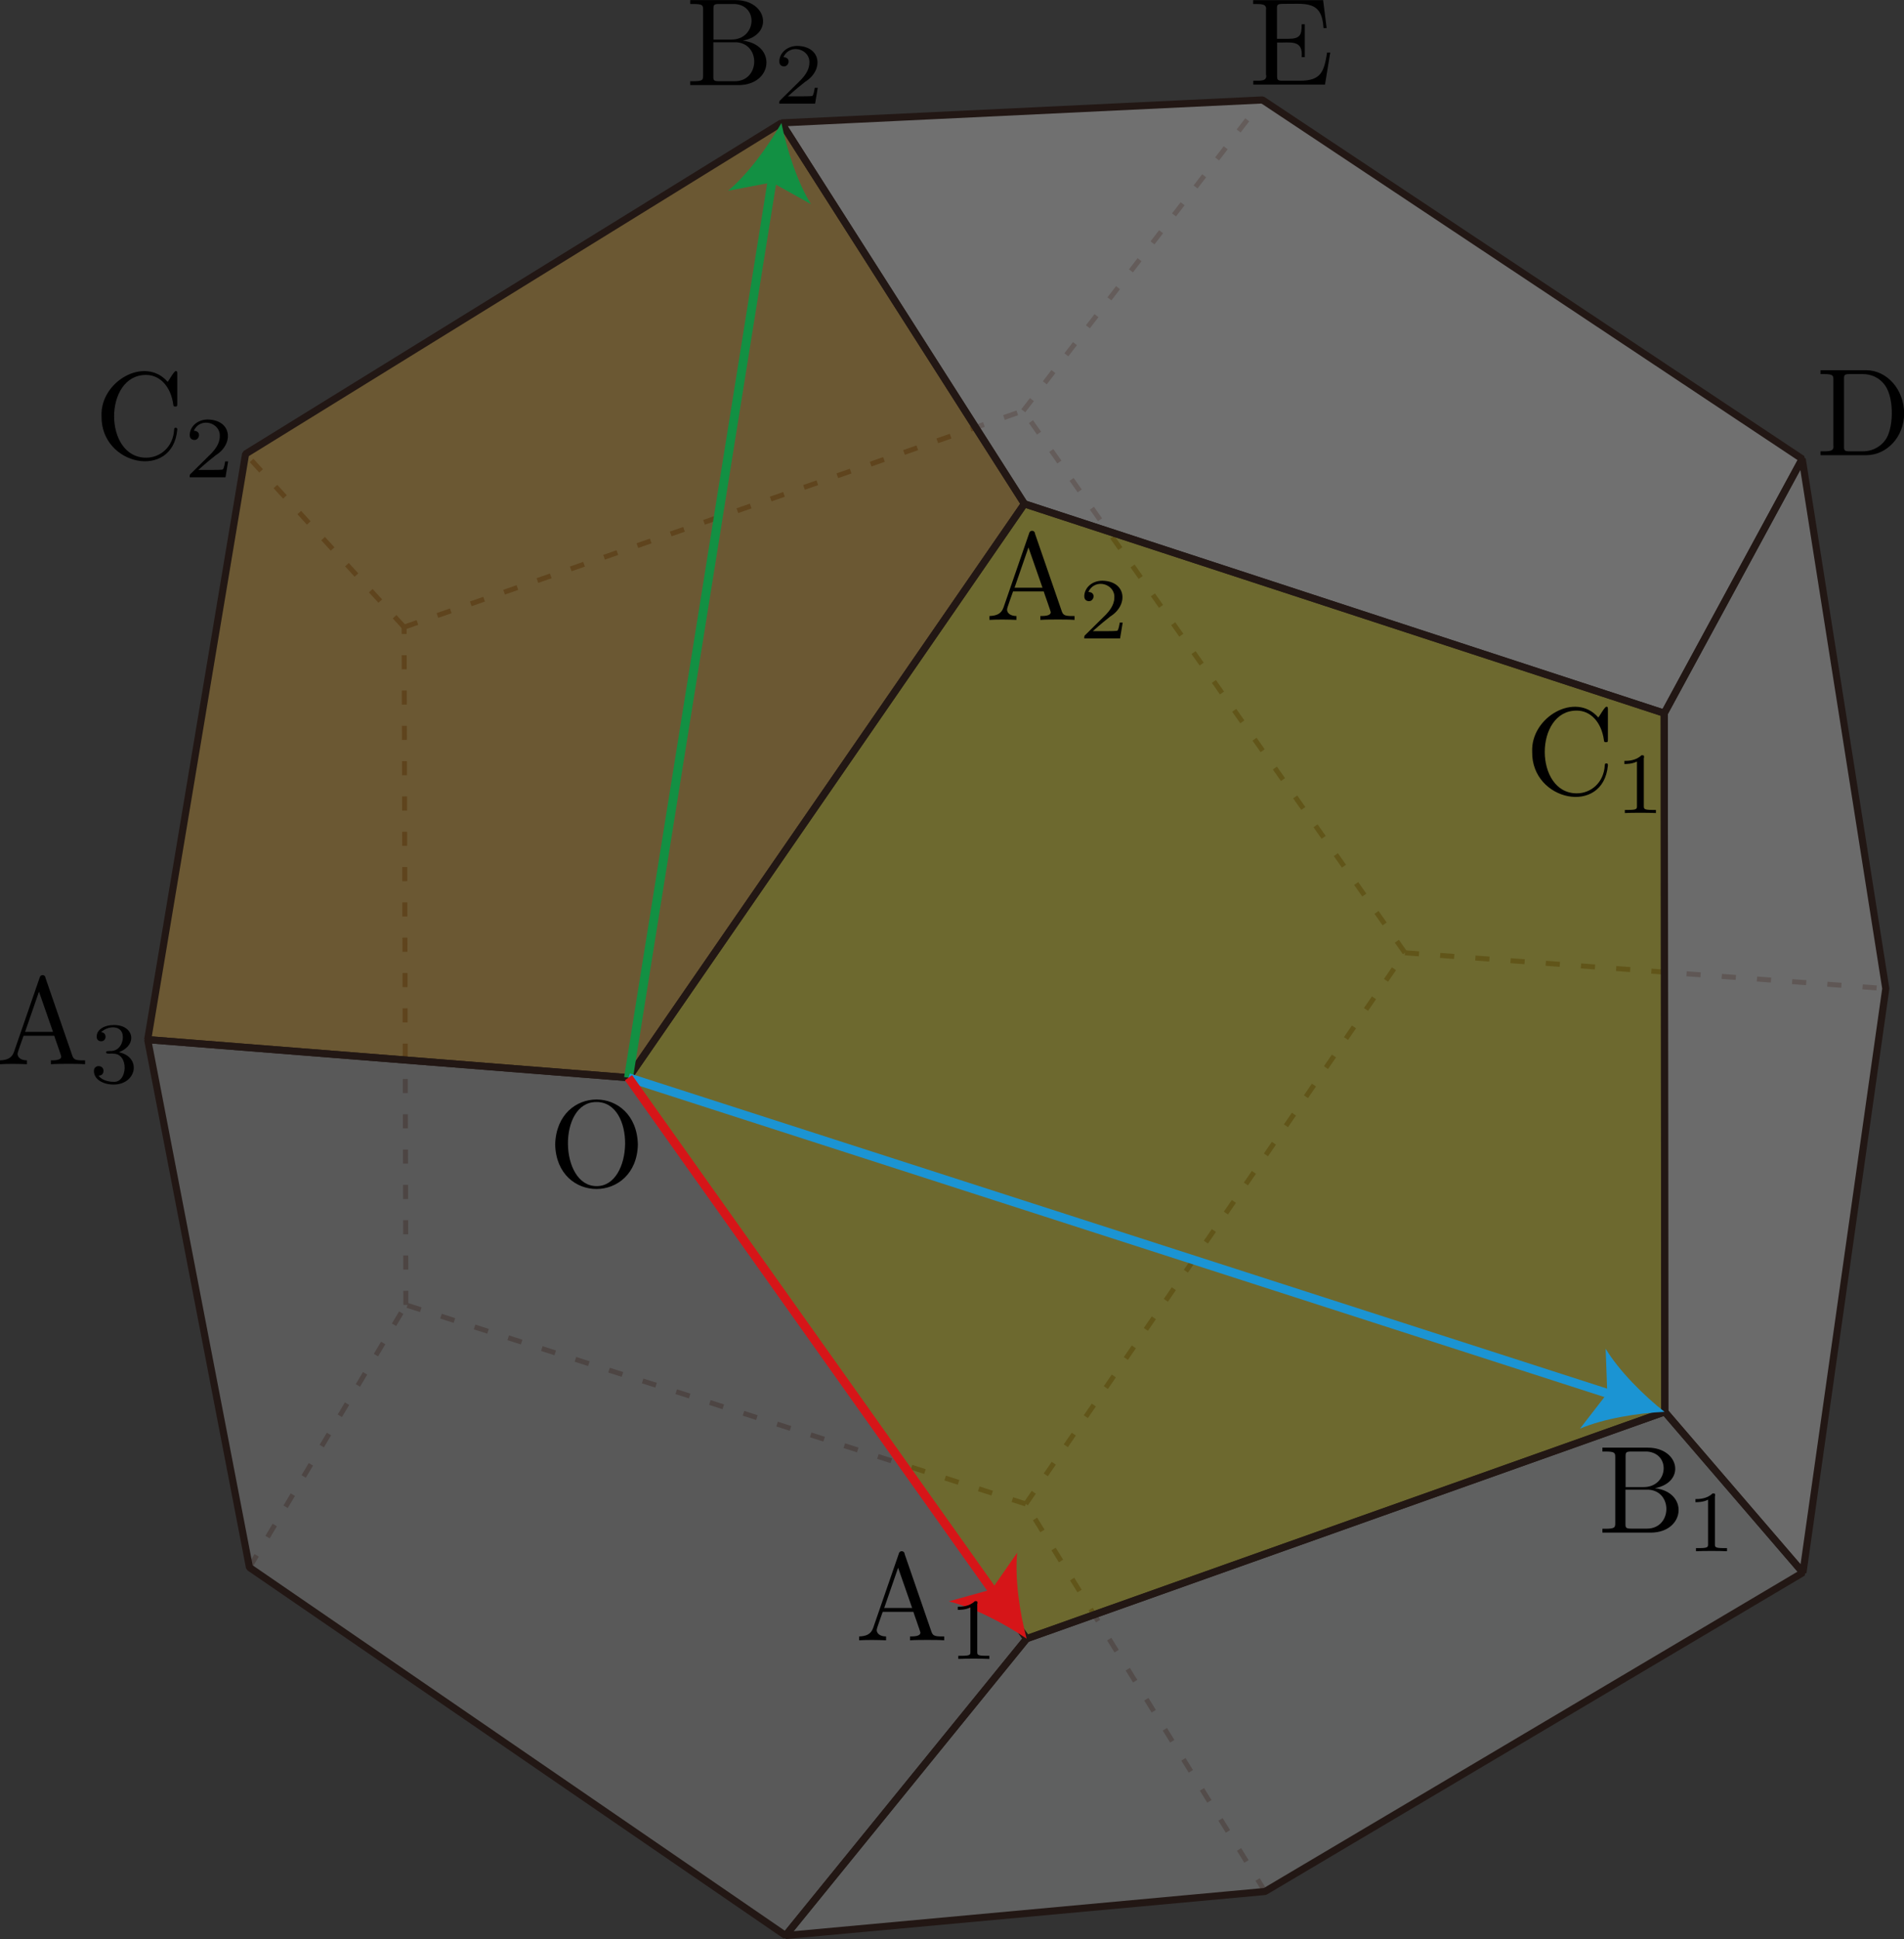 <?xml version="1.0" encoding="UTF-8"?>
<svg id="_レイヤー_2" data-name="レイヤー 2" xmlns="http://www.w3.org/2000/svg" viewBox="0 0 152.65 155.4">
  <rect x="0" y="0" width="152.65" height="155.4" fill="#333333" stroke="none"/>
  <defs>
    <style>
      .cls-1 {
        stroke: #129043;
      }

      .cls-1, .cls-2, .cls-3, .cls-4, .cls-5 {
        fill: none;
      }

      .cls-1, .cls-2, .cls-5 {
        stroke-miterlimit: 10;
        stroke-width: .71px;
      }

      .cls-6 {
        fill: rgba(237, 175, 50, .3);
      }

      .cls-2 {
        stroke: #1b94d3;
      }

      .cls-3 {
        stroke-width: .57px;
      }

      .cls-3, .cls-4 {
        stroke: #221714;
        stroke-linejoin: bevel;
      }

      .cls-7 {
        fill: rgba(179, 179, 179, .3);
      }

      .cls-8 {
        fill: #1b94d3;
      }

      .cls-9 {
        fill: rgba(198, 200, 200, .3);
      }

      .cls-10 {
        fill: #129043;
      }

      .cls-4 {
        stroke-dasharray: 1.13 1.7;
        stroke-width: .4px;
      }

      .cls-11 {
        fill: rgba(255, 255, 255, .3);
      }

      .cls-12 {
        fill: #d61518;
      }

      .cls-5 {
        stroke: #d61518;
      }

      .cls-13 {
        fill: rgba(243, 231, 39, .3);
      }

      .cls-14 {
        fill: rgba(238, 237, 238, .3);
      }
    </style>
  </defs>
  <g id="Workplace">
    <g id="_2BC_6_05" data-name="2BC_6_05">
      <g>
        <line class="cls-4" x1="20" y1="125.62" x2="32.54" y2="104.58"/>
        <line class="cls-4" x1="32.4" y1="50.26" x2="19.69" y2="36.38"/>
        <line class="cls-4" x1="32.4" y1="50.26" x2="82.04" y2="32.92"/>
        <line class="cls-4" x1="32.54" y1="104.58" x2="32.4" y2="50.26"/>
        <line class="cls-4" x1="82.24" y1="120.53" x2="32.54" y2="104.58"/>
        <line class="cls-4" x1="82.04" y1="32.92" x2="101.22" y2="8.01"/>
        <line class="cls-4" x1="112.64" y1="76.36" x2="82.04" y2="32.92"/>
        <line class="cls-4" x1="112.64" y1="76.36" x2="151.19" y2="79.23"/>
        <line class="cls-4" x1="82.24" y1="120.53" x2="112.64" y2="76.36"/>
        <line class="cls-4" x1="101.42" y1="151.59" x2="82.24" y2="120.53"/>
      </g>
      <g>
        <polygon id="O_A1_____A3" data-name="O_A1_*_*_A3" class="cls-7" points="11.84 83.32 20 125.62 20 125.62 62.98 155.12 62.98 155.12 82.31 131.33 82.31 131.33 50.39 86.37 50.39 86.37 11.84 83.32 11.84 83.32"/>
        <polygon id="A1_B1______" data-name="A1_B1_*_*_*" class="cls-9" points="144.55 126.03 133.47 113.15 133.47 113.15 82.31 131.33 82.31 131.33 62.98 155.12 62.98 155.12 101.42 151.59 101.42 151.59 144.55 126.03 144.55 126.03"/>
        <polygon id="O_A2_B2_C2_A3" class="cls-6" points="11.84 83.32 50.39 86.37 50.39 86.37 82.13 40.38 82.13 40.38 62.65 9.85 62.65 9.85 19.69 36.38 19.69 36.38 11.84 83.32 11.84 83.32"/>
        <polygon id="B1_C1_D____" data-name="B1_C1_D_*_*" class="cls-14" points="151.19 79.23 144.49 36.78 144.49 36.78 133.43 57.16 133.43 57.16 133.47 113.15 133.47 113.15 144.55 126.03 144.55 126.03 151.19 79.23 151.19 79.23"/>
        <polygon id="O_A1_B1_C1_A2" class="cls-13" points="50.39 86.37 82.31 131.33 82.31 131.33 133.47 113.15 133.47 113.15 133.43 57.16 133.43 57.16 82.13 40.38 82.13 40.38 50.39 86.37 50.39 86.37"/>
        <polygon id="A2_C1_D_E_B2" class="cls-11" points="144.49 36.78 101.22 8.01 101.22 8.01 62.65 9.85 62.65 9.85 82.13 40.38 82.13 40.38 133.43 57.16 133.43 57.16 144.49 36.78 144.49 36.78"/>
      </g>
      <g>
        <polygon id="A1_B1______-2" data-name="A1_B1_*_*_*" class="cls-3" points="144.55 126.03 133.47 113.15 133.47 113.15 82.31 131.33 82.31 131.33 62.98 155.12 62.98 155.12 101.42 151.59 101.42 151.59 144.55 126.03 144.55 126.03"/>
        <polygon id="B1_C1_D____-2" data-name="B1_C1_D_*_*" class="cls-3" points="151.19 79.23 144.49 36.78 144.49 36.78 133.43 57.16 133.43 57.16 133.47 113.15 133.47 113.15 144.55 126.03 144.55 126.03 151.19 79.23 151.19 79.23"/>
        <polygon id="A2_C1_D_E_B2-2" data-name="A2_C1_D_E_B2" class="cls-3" points="144.49 36.78 101.22 8.01 101.22 8.01 62.65 9.85 62.65 9.85 82.13 40.38 82.13 40.38 133.43 57.16 133.43 57.16 144.49 36.78 144.49 36.78"/>
        <polygon id="O_A1_____A3-2" data-name="O_A1_*_*_A3" class="cls-3" points="11.84 83.32 20 125.62 20 125.62 62.98 155.12 62.98 155.12 82.31 131.33 82.31 131.33 50.39 86.37 50.39 86.37 11.84 83.32 11.84 83.32"/>
        <polygon id="O_A2_B2_C2_A3-2" data-name="O_A2_B2_C2_A3" class="cls-3" points="11.84 83.32 50.39 86.37 50.39 86.37 82.13 40.38 82.13 40.38 62.65 9.85 62.65 9.85 19.69 36.38 19.69 36.38 11.84 83.32 11.84 83.32"/>
        <polygon id="O_A1_B1_C1_A2-2" data-name="O_A1_B1_C1_A2" class="cls-3" points="50.39 86.37 82.31 131.33 82.31 131.33 133.47 113.15 133.47 113.15 133.43 57.16 133.43 57.16 82.13 40.38 82.13 40.38 50.39 86.37 50.39 86.37"/>
      </g>
      <g>
        <g>
          <line class="cls-1" x1="50.39" y1="86.37" x2="61.97" y2="14.07"/>
          <path class="cls-10" d="M62.65,9.85c.42,2.11,1.28,4.77,2.37,6.51l-3.13-1.74-3.52.67c1.58-1.31,3.23-3.58,4.29-5.45Z"/>
        </g>
        <g>
          <line class="cls-2" x1="50.39" y1="86.37" x2="129.4" y2="111.84"/>
          <path class="cls-8" d="M133.47,113.15c-2.14.09-4.91.54-6.8,1.35l2.19-2.83-.13-3.58c1.06,1.76,3.04,3.74,4.73,5.07Z"/>
        </g>
        <g>
          <line class="cls-5" x1="50.39" y1="86.37" x2="79.84" y2="127.85"/>
          <path class="cls-12" d="M82.31,131.33c-1.77-1.21-4.26-2.51-6.25-2.99l3.45-.96,2.04-2.94c-.2,2.04.2,4.82.76,6.89Z"/>
        </g>
      </g>
      <g>
        <path d="M51.14,91.73c-.11-4.8-6.5-4.83-6.63,0,.13,4.77,6.52,4.72,6.63,0ZM47.83,95.06c-3,0-3.12-6.77-.01-6.74,3.15-.02,2.97,6.76.01,6.74"/>
        <g>
          <path d="M72.53,124.52c-.05-.27-.42-.27-.47,0,0,0-2.06,5.96-2.06,5.96-.18.51-.58.65-1.12.67v.31c.59-.04,1.51-.03,2.16,0,0,0,0-.31,0-.31-.5,0-.75-.25-.75-.51-.04-.06.46-1.37.48-1.46,0,0,2.46,0,2.46,0,0,.04.6,1.69.56,1.67,0,.3-.56.3-.83.3v.31c.36-.03,1.06-.03,1.43-.03.43,0,.89,0,1.31.03v-.31h-.18c-.6,0-.74-.07-.85-.4l-2.15-6.23ZM72,125.63l1.13,3.24h-2.24l1.12-3.24Z"/>
          <path d="M78.37,128.51c0-.19-.01-.19-.21-.19-.45.44-1.08.45-1.37.45v.25c.17,0,.63,0,1.01-.2v3.56c0,.23,0,.32-.7.32h-.27v.25c.58-.03,1.88-.03,2.49,0,0,0,0-.25,0-.25h-.27c-.7,0-.7-.09-.7-.32v-3.86"/>
        </g>
        <g>
          <path d="M82.98,42.74c-.05-.27-.42-.27-.47,0,0,0-2.06,5.96-2.06,5.96-.18.51-.58.65-1.12.67v.31c.59-.04,1.51-.03,2.16,0,0,0,0-.31,0-.31-.5,0-.75-.25-.75-.51-.04-.06.46-1.37.48-1.46,0,0,2.46,0,2.46,0,0,.04.6,1.69.56,1.67,0,.3-.56.3-.83.3v.31c.36-.03,1.06-.03,1.43-.03.43,0,.89,0,1.31.03v-.31h-.18c-.6,0-.74-.07-.85-.4l-2.15-6.23ZM82.45,43.86l1.13,3.24h-2.24l1.12-3.24Z"/>
          <path d="M90.01,49.9h-.24c-.02.15-.09.56-.18.64-.06.04-.59.04-.69.04h-1.28c.73-.65.98-.84,1.39-1.17,1.48-.92,1.3-2.83-.63-2.87-.86,0-1.45.6-1.45,1.25,0,.36.3.39.37.39.41.02.6-.72-.04-.74.54-1.15,2.16-.63,2.08.46,0,.6-.43,1.09-.66,1.34l-1.68,1.66c-.07.06-.07.08-.07.27h2.87l.21-1.27"/>
        </g>
        <g>
          <path d="M3.65,78.35c-.05-.27-.42-.27-.47,0,0,0-2.06,5.96-2.06,5.96-.18.51-.58.65-1.12.67v.31c.59-.04,1.51-.03,2.16,0,0,0,0-.31,0-.31-.5,0-.75-.25-.75-.51-.04-.06.46-1.37.48-1.46,0,0,2.46,0,2.46,0,0,.04.6,1.69.56,1.67,0,.3-.56.3-.83.3v.31c.36-.03,1.06-.03,1.43-.03.43,0,.89,0,1.31.03v-.31h-.18c-.6,0-.74-.07-.85-.4l-2.15-6.23ZM3.12,79.46l1.13,3.24h-2.24l1.12-3.24Z"/>
          <path d="M9.06,84.45c1.3-.05,1.18,2.35.03,2.25-.28,0-.89-.08-1.19-.49.33-.01.4-.24.4-.39,0-.49-.78-.53-.77.02,0,.66.73,1.08,1.57,1.08,1.85.01,2.29-2.2.43-2.59,1.54-.59,1.2-2.2-.41-2.18-.77,0-1.37.37-1.37.93,0,.24.15.37.36.37.47,0,.47-.72,0-.72.5-.53,1.72-.63,1.74.37,0,.62-.39,1.18-1.05,1.13-.21.03-.27-.02-.29.11-.04.16.43.08.56.1"/>
        </g>
        <g>
          <path d="M130.33,119.18v-2.45c0-.33.02-.4.49-.4h1.24c1.93.16,1.67,2.85-.28,2.85,0,0-1.44,0-1.44,0h0ZM132.68,119.27c2.5-.48,1.97-3.24-.56-3.25,0,0-3.65,0-3.65,0v.31h.24c.77,0,.79.11.79.47v5.25c0,.36-.02.47-.79.47h-.24v.31h3.91c2.74-.04,3.01-3.25.3-3.56ZM132.06,122.51h-1.25c-.47,0-.49-.07-.49-.4v-2.72h1.87c1.94.14,1.86,3.11-.14,3.12"/>
          <path d="M137.51,119.88c0-.19-.01-.19-.21-.19-.45.44-1.08.45-1.37.45v.25c.17,0,.63,0,1.01-.2v3.56c0,.23,0,.32-.7.32h-.27v.25c.58-.03,1.88-.03,2.49,0,0,0,0-.25,0-.25h-.27c-.7,0-.7-.09-.7-.32v-3.86"/>
        </g>
        <g>
          <path d="M57.2,3.17V.72c0-.33.02-.4.49-.4h1.24c1.93.16,1.67,2.85-.28,2.85,0,0-1.45,0-1.45,0h0ZM59.55,3.26c2.5-.48,1.97-3.24-.56-3.25,0,0-3.65,0-3.65,0v.31h.24c.77,0,.79.11.79.47v5.25c0,.36-.02.47-.79.47h-.24v.31h3.91c2.74-.04,3.01-3.25.3-3.56ZM58.93,6.51h-1.25c-.47,0-.49-.07-.49-.4v-2.72h1.87c1.94.14,1.86,3.11-.14,3.12"/>
          <path d="M65.56,7.04h-.24c-.02.15-.09.56-.18.64-.06.04-.59.04-.69.04h-1.28c.73-.65.98-.84,1.39-1.17,1.48-.92,1.3-2.83-.63-2.87-.86,0-1.45.6-1.45,1.25,0,.36.3.39.37.39.41.02.6-.72-.04-.74.54-1.15,2.16-.63,2.08.46,0,.6-.43,1.09-.66,1.34l-1.68,1.66c-.07.06-.07.08-.07.27h2.87l.21-1.27"/>
        </g>
        <g>
          <path d="M122.84,60.26c-.06,3.96,5.7,5.14,6.07,1.09,0-.1,0-.17-.13-.17-.11,0-.11.06-.12.16-.08,1.42-1.15,2.24-2.23,2.24-3.44.03-3.44-6.66-.01-6.63,1.09,0,1.97.91,2.17,2.36.02.14.02.17.16.17.16,0,.16-.03.16-.24v-2.36c0-.17,0-.24-.11-.24-.13-.04-.57.78-.66.86-1.82-2.1-5.43-.03-5.3,2.76"/>
          <path d="M131.81,60.72c0-.19-.01-.19-.21-.19-.45.44-1.08.45-1.37.45v.25c.17,0,.63,0,1.01-.2v3.56c0,.23,0,.32-.7.32h-.27v.25c.58-.03,1.88-.03,2.49,0,0,0,0-.25,0-.25h-.27c-.7,0-.7-.09-.7-.32v-3.86"/>
        </g>
        <g>
          <path d="M8.14,33.36c-.06,3.96,5.7,5.14,6.07,1.09,0-.1,0-.17-.13-.17-.11,0-.11.06-.12.16-.08,1.42-1.15,2.24-2.23,2.24-3.44.03-3.44-6.66-.01-6.63,1.09,0,1.97.91,2.17,2.36.02.14.02.17.16.17.16,0,.16-.03.16-.24v-2.36c0-.17,0-.24-.11-.24-.13-.04-.57.78-.66.86-1.82-2.1-5.43-.03-5.3,2.76"/>
          <path d="M18.29,36.98h-.24c-.02.15-.09.56-.18.64-.06.04-.59.04-.69.04h-1.28c.73-.65.98-.84,1.39-1.17,1.48-.92,1.3-2.83-.63-2.87-.86,0-1.45.6-1.45,1.25,0,.36.3.39.37.39.41.02.6-.72-.04-.74.54-1.15,2.16-.63,2.08.46,0,.6-.43,1.09-.66,1.34l-1.68,1.66c-.07.06-.07.08-.07.27h2.87l.21-1.27"/>
        </g>
        <path d="M145.96,29.67v.31h.24c.77,0,.79.11.79.47v5.25c.07.5-.36.47-1.03.47,0,0,0,.31,0,.31h3.65c1.67,0,3.05-1.47,3.05-3.35s-1.35-3.46-3.05-3.46h-3.65ZM148.33,36.17c-.47,0-.49-.07-.49-.4v-5.39c0-.33.02-.4.49-.4h1c.62,0,1.31.22,1.81.92.76,1.08.67,3.57-.03,4.42-.2.27-.77.85-1.77.85h-1.01"/>
        <path d="M101.51,6c.07.5-.36.47-1.03.47,0,0,0,.31,0,.31h5.75l.42-2.57h-.25c-.25,1.54-.48,2.26-2.19,2.26h-1.33c-.47,0-.49-.07-.49-.4v-2.66c1.07.03,2.09-.27,1.97,1.17,0,0,.25,0,.25,0V1.94h-.25c0,.86-.11,1.17-1.08,1.17h-.9V.71c0-.33.02-.4.49-.4,1.8.01,3.12-.3,3.24,1.94,0,0,.25,0,.25,0l-.28-2.24h-5.61v.31c.66,0,1.1-.02,1.03.47,0,0,0,5.22,0,5.22"/>
      </g>
    </g>
  </g>
</svg>